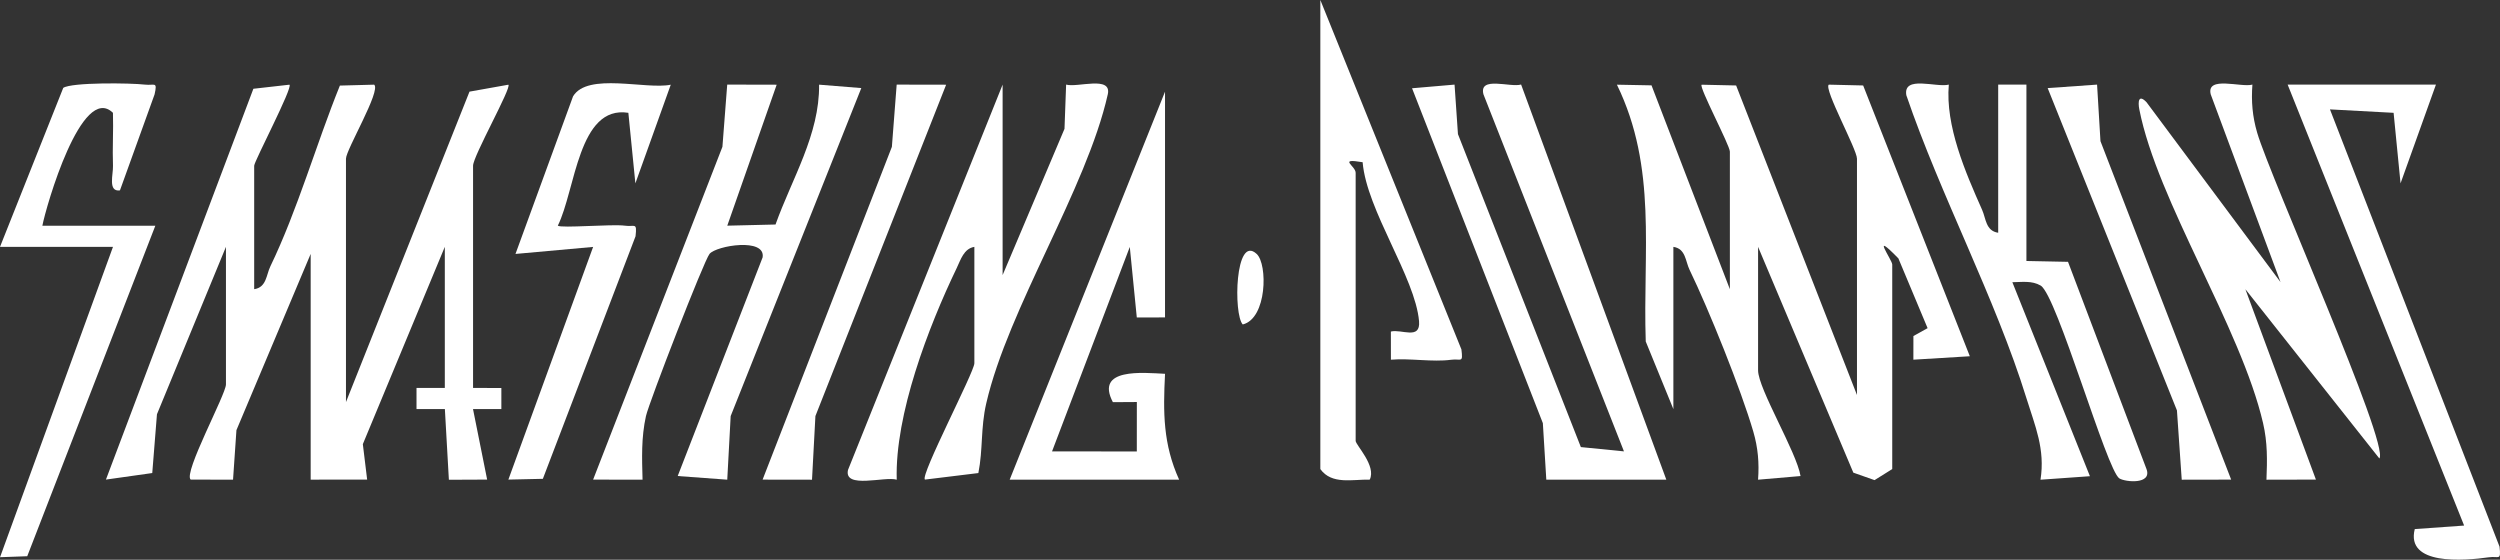 <svg xmlns="http://www.w3.org/2000/svg" fill="none" viewBox="0 0 134 30" height="30" width="134">
<rect x="0" y="0" width="134" height="30" fill="#333333" stroke="none"/>
<path fill="white" d="M26.874 20.796L25.356 20.794V8.884C25.356 8.367 27.441 4.678 27.249 4.54L25.165 4.912L18.544 21.551V8.506C18.544 8.027 20.435 4.859 20.056 4.538L18.218 4.587C16.944 7.735 15.959 11.233 14.488 14.284C14.271 14.734 14.285 15.405 13.624 15.5V8.884C13.624 8.647 15.711 4.676 15.516 4.539L13.581 4.758L5.678 25.706L8.161 25.355L8.413 22.204L12.111 13.231V20.604C12.111 21.138 9.815 25.353 10.22 25.706L12.491 25.711L12.673 23.056L16.652 13.61V25.709L19.679 25.705L19.448 23.806L23.842 13.231V20.793L22.325 20.794V21.926L23.845 21.925L24.06 25.715L26.111 25.706L25.353 21.925H26.873V20.794L26.874 20.796Z"></path>
<path fill="white" d="M98.021 4.538C97.75 4.774 99.534 8.004 99.534 8.506V21.172L93.056 4.581L91.208 4.54C91.049 4.652 92.721 7.791 92.721 8.128V15.501L88.521 4.575L86.667 4.539C88.841 9.005 88.049 13.491 88.212 18.304L89.693 21.929V13.232C90.356 13.328 90.338 14 90.555 14.45C91.602 16.614 93.309 20.851 93.976 23.131C94.23 24.002 94.298 24.812 94.232 25.712L96.509 25.516C96.296 24.223 94.233 20.835 94.233 19.849V13.232L99.339 25.334L100.476 25.735L101.424 25.142V14.177C101.424 13.932 100.213 12.273 101.753 13.849L103.319 17.589L102.559 18.011L102.557 19.279L105.583 19.095L99.865 4.581L98.019 4.537L98.021 4.538Z"></path>
<path fill="white" d="M57.144 4.534L57.057 6.906L53.74 14.745V4.536L45.453 25.188C45.218 26.231 47.438 25.515 48.065 25.712C47.961 22.23 49.758 17.531 51.28 14.367C51.493 13.924 51.659 13.325 52.226 13.232V19.471C52.226 19.936 49.301 25.509 49.577 25.706L52.44 25.356C52.695 24.068 52.556 22.953 52.863 21.62C54.044 16.505 58.232 10.141 59.377 5.058C59.607 4.035 57.746 4.71 57.144 4.534H57.144Z"></path>
<path fill="white" d="M120.728 4.534C120.141 4.707 118.242 4.039 118.495 5.058L122.236 15.121L115.052 5.477C114.621 5.027 114.589 5.461 114.667 5.862C115.636 10.789 120.113 17.56 121.3 22.678C121.542 23.719 121.525 24.662 121.482 25.712L124.133 25.706L120.352 15.501L127.535 24.575C128.097 23.828 121.685 9.511 120.985 7.115C120.73 6.244 120.662 5.434 120.729 4.533L120.728 4.534Z"></path>
<path fill="white" d="M43.903 4.538C43.937 7.208 42.439 9.589 41.568 12.034L38.982 12.096L41.63 4.54L38.979 4.534L38.722 7.869L31.791 25.707L34.441 25.711C34.409 24.551 34.368 23.453 34.623 22.302C34.786 21.57 37.733 13.967 38.032 13.608C38.403 13.161 41.051 12.728 40.876 13.797L36.325 25.515L38.981 25.711L39.164 22.302L46.166 4.721L43.901 4.538H43.903Z"></path>
<path fill="white" d="M79.514 5.058L87.044 24.194L84.734 23.964L78.146 7.189L77.964 4.535L75.686 4.731L82.697 22.681L82.882 25.711H89.315L81.531 4.53C80.96 4.705 79.251 4.056 79.514 5.06V5.058Z"></path>
<path fill="white" d="M110.845 14.034L108.616 13.989V4.536H107.103V12.476C106.433 12.376 106.449 11.715 106.244 11.255C105.339 9.218 104.267 6.75 104.456 4.535C103.805 4.71 101.997 4.016 102.179 5.103C104.016 10.485 106.951 15.971 108.621 21.357C109.082 22.841 109.628 24.073 109.371 25.713L112.02 25.525L107.862 15.126C108.37 15.123 108.908 15.029 109.38 15.307C110.249 15.819 112.926 25.235 113.6 25.644C113.934 25.845 115.353 25.975 115.054 25.146L110.846 14.035L110.845 14.034Z"></path>
<path fill="white" d="M70.77 -0.001V25.143C71.383 25.994 72.499 25.687 73.418 25.708C73.784 24.968 72.663 23.851 72.663 23.63V9.263C72.663 8.883 71.686 8.469 73.037 8.695C73.252 11.272 75.858 14.868 76.061 17.216C76.15 18.243 75.118 17.625 74.551 17.771L74.553 19.28C75.583 19.192 76.786 19.418 77.781 19.283C78.315 19.211 78.427 19.495 78.332 18.729L70.77 -0.001Z"></path>
<path fill="white" d="M62.447 20.036C61.269 19.979 58.678 19.703 59.65 21.556L60.935 21.548L60.933 24.199L56.39 24.194L60.557 13.236L60.932 17.016L62.445 17.014V4.914L54.119 25.71H63.201C62.338 23.803 62.341 22.113 62.446 20.037L62.447 20.036Z"></path>
<path fill="white" d="M2.271 12.098C2.468 11.065 4.382 4.42 6.054 6.047C6.085 6.989 6.02 7.944 6.056 8.889C6.073 9.346 5.771 10.295 6.429 10.205L8.286 5.057C8.448 4.336 8.282 4.596 7.765 4.535C7.012 4.446 3.847 4.405 3.39 4.71L0 13.232H6.056L0.002 29.866L1.46 29.814L8.326 12.098H2.271Z"></path>
<path fill="white" d="M133.976 29.304L124.886 5.863L128.297 6.047L128.669 9.827L130.566 4.536H122.618L132.077 28.17L129.431 28.359C128.94 30.316 132.053 30.063 133.412 29.869C133.933 29.796 134.062 30.082 133.975 29.304H133.976Z"></path>
<path fill="white" d="M33.501 12.097C32.808 12 30.066 12.244 29.899 12.096C30.852 10.175 30.995 5.621 33.68 6.047L34.056 9.828L35.953 4.54C34.627 4.815 31.493 3.866 30.715 5.165L27.63 13.611L31.791 13.235L27.249 25.706L29.097 25.665L34.065 12.664C34.152 11.886 34.023 12.172 33.501 12.097Z"></path>
<path fill="white" d="M112.403 4.535L109.755 4.722L116.684 21.998L116.941 25.712L119.59 25.707L112.585 7.566L112.403 4.535Z"></path>
<path fill="white" d="M48.062 4.535L47.805 7.87L40.875 25.708L43.524 25.712L43.706 22.301L50.713 4.54L48.062 4.535Z"></path>
<path fill="white" d="M66.612 17.391C67.916 17.068 67.954 14.166 67.359 13.612C66.193 12.527 66.106 16.865 66.612 17.391Z"></path>
</svg>
